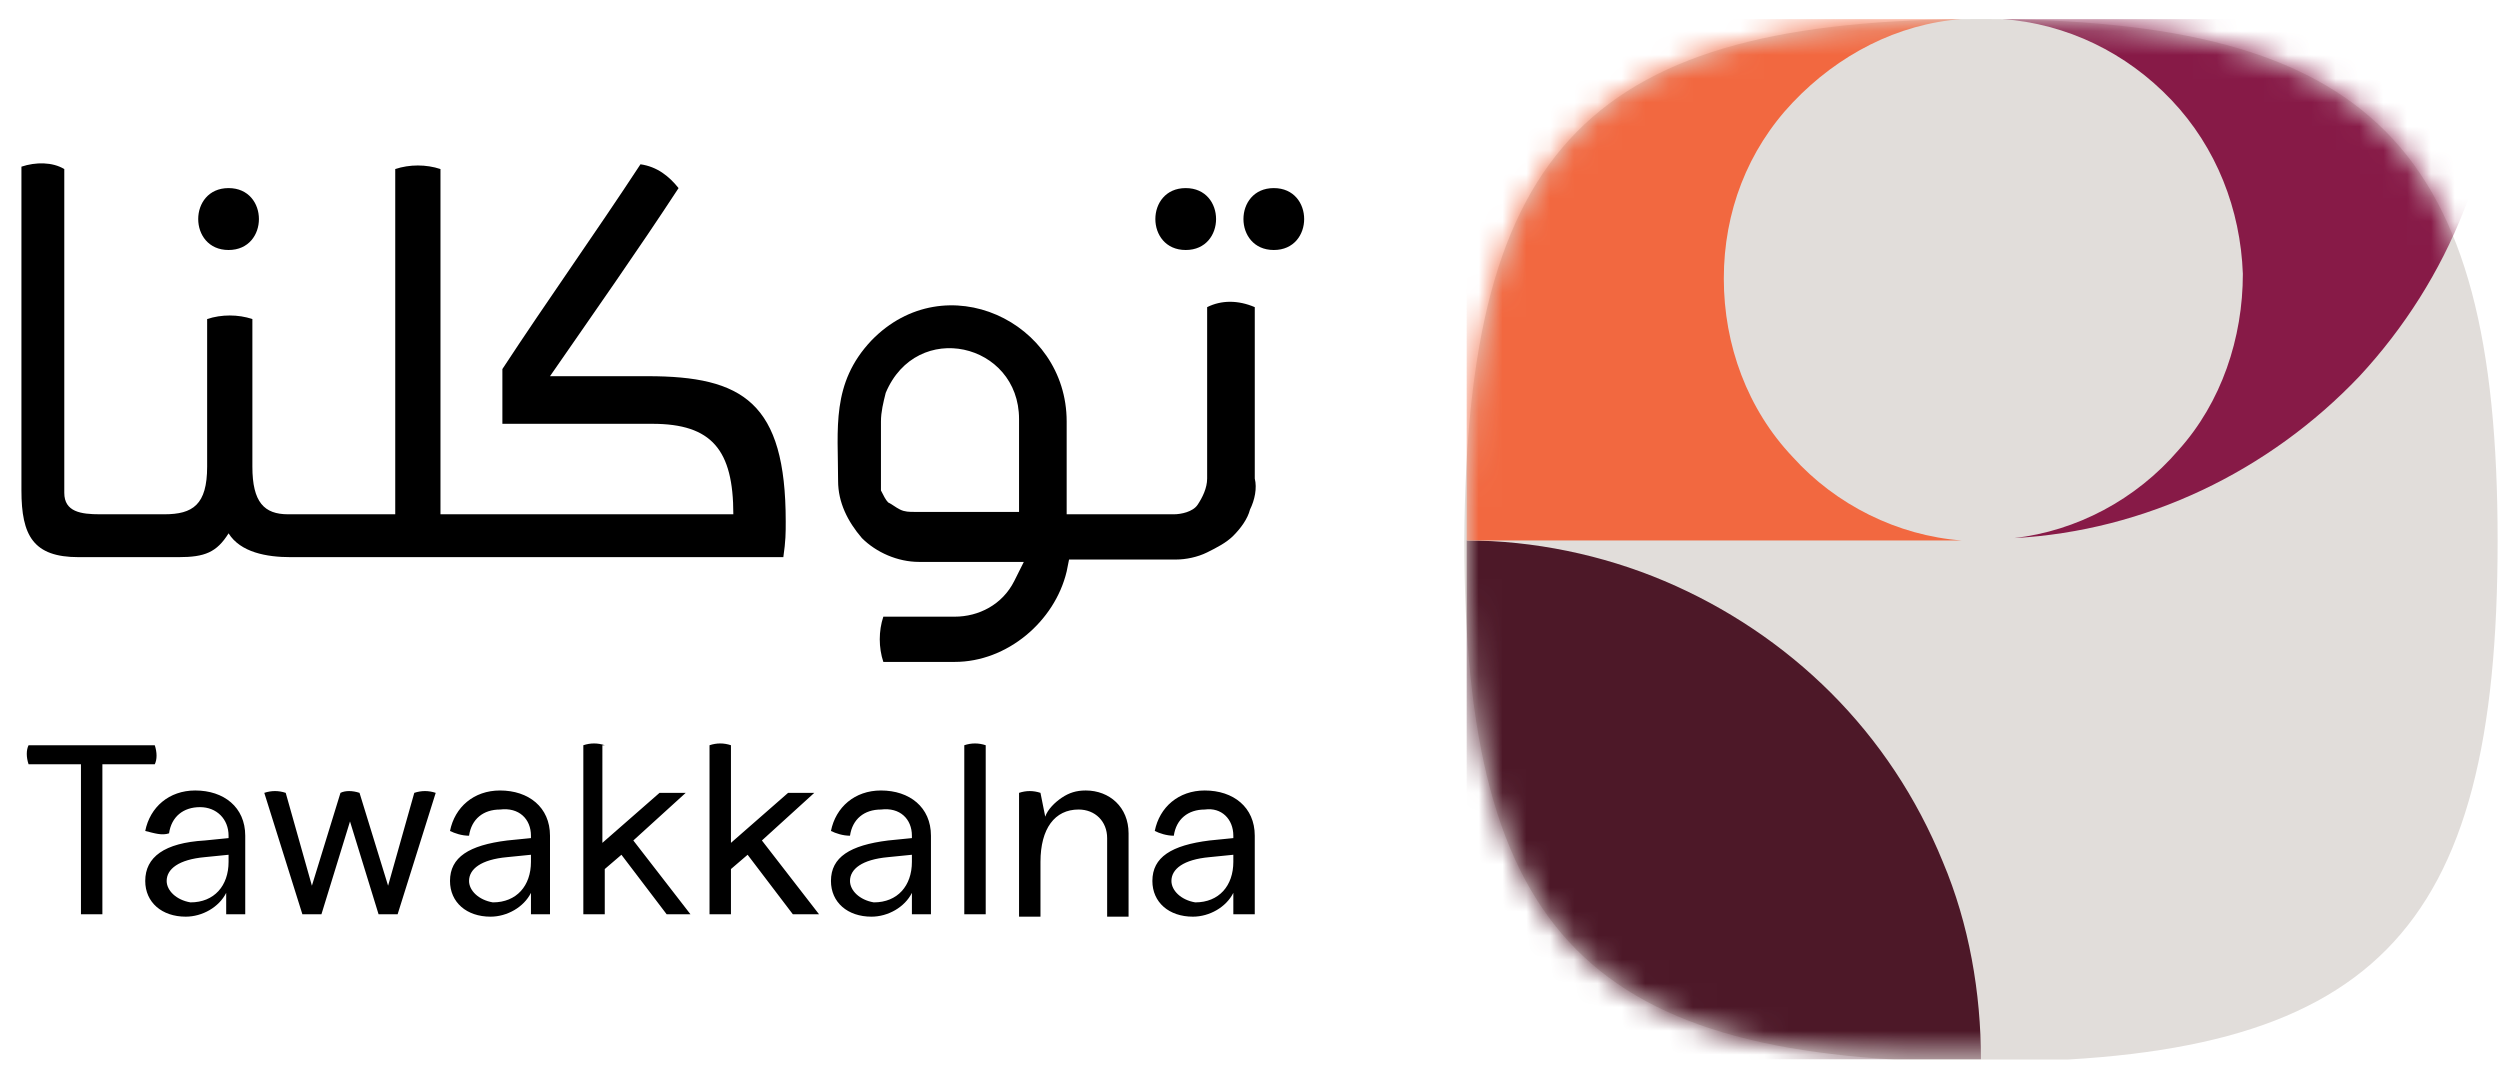 <?xml version="1.0" encoding="utf-8"?>
<!-- Generator: Adobe Illustrator 28.0.0, SVG Export Plug-In . SVG Version: 6.00 Build 0)  -->
<svg version="1.1" id="Layer_1" xmlns="http://www.w3.org/2000/svg" xmlns:xlink="http://www.w3.org/1999/xlink" x="0px" y="0px"
	 viewBox="0 0 105 45" style="enable-background:new 0 0 105 45;" xml:space="preserve">
<style type="text/css">
	.st0{clip-path:url(#SVGID_00000160167171115229529150000002303975778360230846_);}
	.st1{fill:#E1DDDA;}
	.st2{fill:#FFFFFF;filter:url(#Adobe_OpacityMaskFilter);}
	.st3{mask:url(#mask0_502_51493_00000147935070841178172910000014073455757281318818_);}
	.st4{fill:#4D1828;}
	.st5{fill:#871A47;}
	.st6{fill:#F26840;}
	.st7{fill-rule:evenodd;clip-rule:evenodd;}
</style>
<g>
	<defs>
		<rect id="SVGID_1_" x="0.9" y="0.8" width="104" height="43.7"/>
	</defs>
	<clipPath id="SVGID_00000015327850568673485870000017397887370813541259_">
		<use xlink:href="#SVGID_1_"  style="overflow:visible;"/>
	</clipPath>
	<g style="clip-path:url(#SVGID_00000015327850568673485870000017397887370813541259_);">
		<path class="st1" d="M83.2,0.8c16.4,0,21.7,5.3,21.7,21.9c0,16.6-5.2,21.9-21.7,21.9c-16.4,0-21.7-5.3-21.7-21.9
			C61.6,6.1,66.8,0.8,83.2,0.8z"/>
		<defs>
			<filter id="Adobe_OpacityMaskFilter" filterUnits="userSpaceOnUse" x="61.6" y="0.8" width="43.3" height="43.7">
				<feColorMatrix  type="matrix" values="1 0 0 0 0  0 1 0 0 0  0 0 1 0 0  0 0 0 1 0"/>
			</filter>
		</defs>
		
			<mask maskUnits="userSpaceOnUse" x="61.6" y="0.8" width="43.3" height="43.7" id="mask0_502_51493_00000147935070841178172910000014073455757281318818_">
			<path class="st2" d="M83.2,0.8c16.4,0,21.7,5.3,21.7,21.9c0,16.6-5.2,21.9-21.7,21.9c-16.4,0-21.7-5.3-21.7-21.9
				C61.6,6.1,66.8,0.8,83.2,0.8z"/>
		</mask>
		<g class="st3">
			<path class="st4" d="M83.2,44.5H61.6V22.7c2.8,0,5.7,0.6,8.3,1.7c2.6,1.1,5,2.7,7,4.7c2,2,3.6,4.4,4.7,7.1
				C82.7,38.8,83.2,41.7,83.2,44.5z"/>
			<path class="st5" d="M84.1,0.8c2.7,0.2,5.2,1.4,7.1,3.4c1.9,2,2.9,4.6,3,7.3c0,2.7-0.9,5.4-2.7,7.4c-1.8,2.1-4.3,3.4-6.9,3.7
				c5.5-0.3,10.7-2.8,14.5-6.8c3.8-4.1,5.9-9.4,5.9-15H84.1z"/>
			<path class="st6" d="M72.4,11.7c0-2.8,1-5.4,2.9-7.4c1.9-2,4.4-3.3,7.1-3.5H61.6v21.9h20.8c-2.7-0.2-5.3-1.5-7.1-3.5
				C73.4,17.2,72.4,14.5,72.4,11.7z"/>
		</g>
		<path class="st7" d="M12.7,38.4h0.8l1.2-3.9l1.2,3.9h0.8l1.6-5.1c-0.3-0.1-0.6-0.1-0.9,0l-1.1,3.9l-1.2-3.9
			c-0.3-0.1-0.6-0.1-0.8,0l-1.2,3.9L12,33.3c-0.3-0.1-0.6-0.1-0.9,0L12.7,38.4z M51.8,35.1v0.1l-1,0.1c-1.6,0.2-2.4,0.7-2.4,1.7
			c0,0.9,0.7,1.5,1.7,1.5c0.7,0,1.4-0.4,1.7-1v0.9h0.9v-3.3c0-1.2-0.9-1.9-2.1-1.9c-1.1,0-1.9,0.7-2.1,1.7c0.2,0.1,0.5,0.2,0.8,0.2
			c0.1-0.7,0.6-1.1,1.3-1.1C51.3,33.9,51.8,34.4,51.8,35.1L51.8,35.1z M49.2,37c0-0.5,0.5-0.9,1.6-1l1-0.1v0.3c0,1-0.6,1.7-1.6,1.7
			C49.6,37.8,49.2,37.4,49.2,37L49.2,37z M38.3,35.1v0.1l-1,0.1c-1.6,0.2-2.4,0.7-2.4,1.7c0,0.9,0.7,1.5,1.7,1.5
			c0.7,0,1.4-0.4,1.7-1v0.9h0.8v-3.3c0-1.2-0.9-1.9-2.1-1.9c-1.1,0-1.9,0.7-2.1,1.7c0.2,0.1,0.5,0.2,0.8,0.2
			c0.1-0.7,0.6-1.1,1.3-1.1C37.8,33.9,38.3,34.4,38.3,35.1L38.3,35.1z M35.7,37c0-0.5,0.5-0.9,1.6-1l1-0.1v0.3c0,1-0.6,1.7-1.6,1.7
			C36.1,37.8,35.7,37.4,35.7,37L35.7,37z M22.3,35.1v0.1l-1,0.1c-1.6,0.2-2.4,0.7-2.4,1.7c0,0.9,0.7,1.5,1.7,1.5
			c0.7,0,1.4-0.4,1.7-1v0.9h0.8v-3.3c0-1.2-0.9-1.9-2.1-1.9c-1.1,0-1.9,0.7-2.1,1.7c0.2,0.1,0.5,0.2,0.8,0.2
			c0.1-0.7,0.6-1.1,1.3-1.1C21.8,33.9,22.3,34.4,22.3,35.1L22.3,35.1z M19.7,37c0-0.5,0.5-0.9,1.6-1l1-0.1v0.3c0,1-0.6,1.7-1.6,1.7
			C20.1,37.8,19.7,37.4,19.7,37L19.7,37z M41.4,31.3c-0.3-0.1-0.6-0.1-0.9,0v7.1h0.9C41.4,36,41.4,33.7,41.4,31.3L41.4,31.3z
			 M1.2,32.1c-0.1-0.3-0.1-0.6,0-0.8h5.3c0.1,0.3,0.1,0.6,0,0.8H4.3v6.3H3.4v-6.3L1.2,32.1z M43.7,33.3c-0.3-0.1-0.6-0.1-0.9,0v5.2
			h0.9v-2.3c0-1.4,0.6-2.2,1.6-2.2c0.7,0,1.2,0.5,1.2,1.2v3.3h0.9V35c0-1.1-0.8-1.8-1.8-1.8c-0.4,0-0.7,0.1-1,0.3
			c-0.3,0.2-0.6,0.5-0.7,0.8L43.7,33.3L43.7,33.3z M25.4,31.3c-0.3-0.1-0.6-0.1-0.9,0v7.1h0.9v-1.9l0.7-0.6l1.9,2.5H29l-2.4-3.1
			l2.2-2h-1.1l-2.4,2.1V31.3z M30.7,31.3c-0.3-0.1-0.6-0.1-0.9,0v7.1h0.9v-1.9l0.7-0.6l1.9,2.5h1.1l-2.4-3.1l2.2-2h-1.1l-2.4,2.1
			V31.3z M9.6,35.1v0.1l-1,0.1C6.9,35.4,6.1,36,6.1,37c0,0.9,0.7,1.5,1.7,1.5c0.7,0,1.4-0.4,1.7-1v0.9h0.8v-3.3
			c0-1.2-0.9-1.9-2.1-1.9c-1.1,0-1.9,0.7-2.1,1.7C6.5,35,6.8,35.1,7.1,35c0.1-0.7,0.6-1.1,1.3-1.1C9.1,33.9,9.6,34.4,9.6,35.1
			L9.6,35.1z M7,37c0-0.5,0.5-0.9,1.6-1l1-0.1v0.3c0,1-0.6,1.7-1.6,1.7C7.4,37.8,7,37.4,7,37z"/>
		<path class="st7" d="M49.8,10.5c1.7,0,1.7-2.6,0-2.6C48.1,7.9,48.1,10.5,49.8,10.5z"/>
		<path class="st7" d="M9.6,10.5c1.7,0,1.7-2.6,0-2.6S7.9,10.5,9.6,10.5z"/>
		<path class="st7" d="M50.7,12.9c0,2.4,0,4.8,0,7.2c0,0.4-0.2,0.8-0.4,1.1s-0.7,0.4-1,0.4h-4.5v-3.9c0-4.2-5.1-6.6-8.2-3.4
			c-1.7,1.8-1.4,3.7-1.4,5.9c0,0.9,0.4,1.7,1,2.4c0.6,0.6,1.5,1,2.4,1h4.4l-0.4,0.8c-0.5,1-1.5,1.5-2.5,1.5h-3
			c-0.2,0.6-0.2,1.3,0,1.9h3c2.2,0,4.2-1.7,4.7-3.8l0.1-0.5h4.5c0.4,0,0.9-0.1,1.3-0.3c0.4-0.2,0.8-0.4,1.1-0.7
			c0.3-0.3,0.6-0.7,0.7-1.1c0.2-0.4,0.3-0.9,0.2-1.3v-7.2C52,12.6,51.3,12.6,50.7,12.9z M42.8,21.5h-4.4c-0.2,0-0.4,0-0.6-0.1
			c-0.2-0.1-0.3-0.2-0.5-0.3c-0.1-0.1-0.2-0.3-0.3-0.5C37,20.5,37,20.3,37,20.1v-2.4c0-0.4,0.1-0.8,0.2-1.2c1.3-3.1,5.6-2.1,5.6,1.1
			V21.5z"/>
		<path class="st7" d="M53.5,7.9c-1.7,0-1.7,2.6,0,2.6C55.2,10.5,55.2,7.9,53.5,7.9z"/>
		<path class="st7" d="M27.2,15.8h-4.1c1.8-2.6,3.7-5.3,5.4-7.9c-0.4-0.5-0.9-0.9-1.6-1c-1.9,2.9-3.9,5.7-5.8,8.6v2.3H23
			c1.2,0,2.3,0,3.2,0h0h1.2c2.5,0,3.4,1.1,3.4,3.8H19.6c0,0,0,0-0.1,0h-1c0-4.8,0-9.7,0-14.5c-0.6-0.2-1.3-0.2-1.9,0
			c0,4.8,0,9.7,0,14.5c-1,0-3.5,0-4.5,0s-1.5-0.5-1.5-2v-6.2c-0.6-0.2-1.3-0.2-1.9,0v6.2c0,1.6-0.6,2-1.8,2c-1,0-1.7,0-2.7,0
			c-0.8,0-1.5-0.1-1.5-0.9c0-4.3,0-9.3,0-13.6C2.2,6.8,1.5,6.8,0.9,7v13.6c0,1.9,0.5,2.8,2.4,2.8c1.2,0,3.1,0,4.2,0s1.6-0.2,2.1-1
			c0.5,0.8,1.6,1,2.6,1h7.3c0,0,0,0,0.1,0h13.3c0.1-0.7,0.1-1,0.1-1.5C33,16.9,31.2,15.8,27.2,15.8z"/>
	</g>
</g>
</svg>
